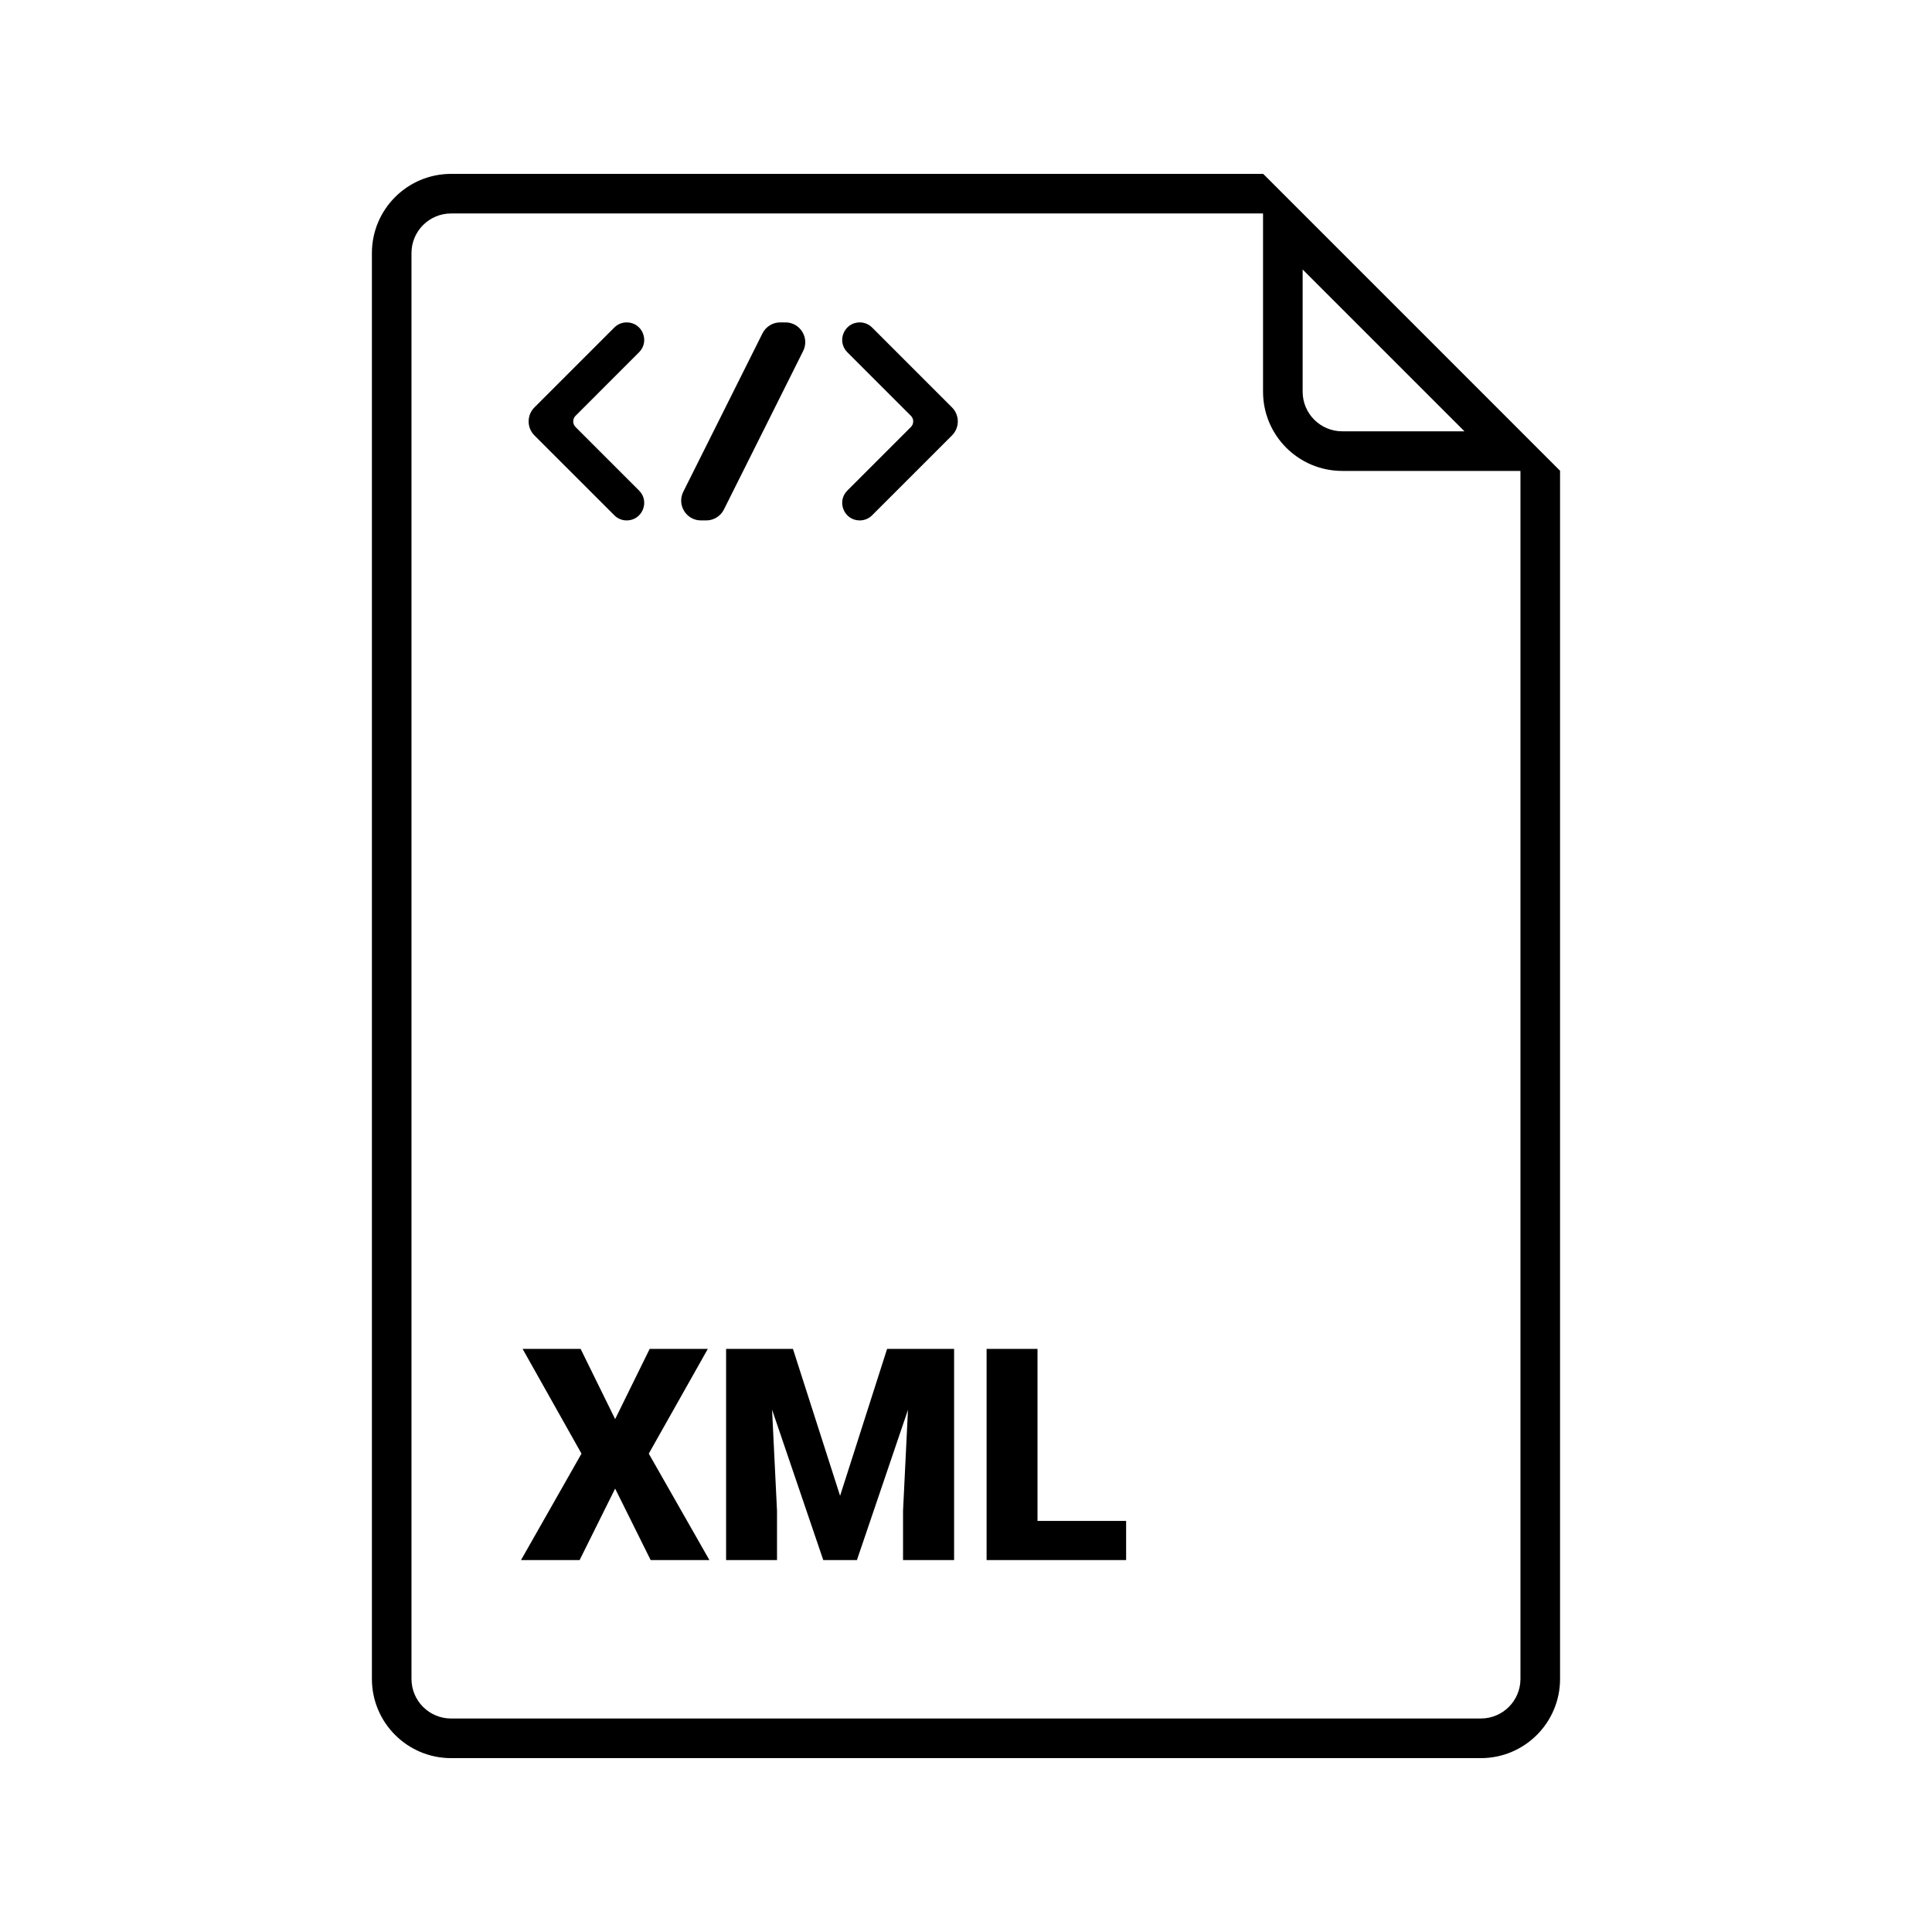 <?xml version="1.0" encoding="UTF-8"?>
<!-- Uploaded to: SVG Repo, www.svgrepo.com, Generator: SVG Repo Mixer Tools -->
<svg fill="#000000" width="800px" height="800px" version="1.1" viewBox="144 144 512 512" xmlns="http://www.w3.org/2000/svg">
 <g>
  <path d="m263.55 599.42h272.89c5.797 0 10.496-4.699 10.496-10.496v-320.13l-68.223-68.223h-215.17c-5.797 0-10.496 4.699-10.496 10.496v377.86c0 5.797 4.699 10.496 10.496 10.496zm215.17-409.34h-215.17c-11.594 0-20.992 9.398-20.992 20.992v377.86c0 11.594 9.398 20.992 20.992 20.992h272.89c11.594 0 20.992-9.398 20.992-20.992v-320.13z" fill-rule="evenodd"/>
  <path d="m478.72 190.08v57.727c0 11.594 9.398 20.992 20.992 20.992h57.727zm10.496 25.34v32.387c0 5.797 4.699 10.496 10.496 10.496h32.387z" fill-rule="evenodd"/>
  <path d="m285.63 259.39c-2.051-2.051-2.051-5.375 0-7.422l21.172-21.172c0.867-0.871 2.047-1.359 3.277-1.359 4.133 0 6.203 4.996 3.281 7.918l-16.836 16.84c-0.82 0.816-0.82 2.148 0 2.969l16.836 16.836c2.922 2.922 0.852 7.918-3.281 7.918-1.23 0-2.41-0.488-3.277-1.359z"/>
  <path d="m334.4 255.68 11.668-23.34c0.891-1.777 2.707-2.902 4.695-2.902h1.387c3.898 0 6.438 4.106 4.691 7.594l-9.32 18.648-11.672 23.336c-0.887 1.781-2.707 2.902-4.691 2.902h-1.387c-3.902 0-6.438-4.106-4.695-7.594z"/>
  <path d="m396.29 259.39c2.051-2.051 2.051-5.375 0-7.422l-21.172-21.172c-0.871-0.871-2.051-1.359-3.281-1.359-4.133 0-6.203 4.996-3.281 7.918l16.84 16.84c0.82 0.816 0.82 2.148 0 2.969l-16.84 16.836c-2.922 2.922-0.852 7.918 3.281 7.918 1.23 0 2.41-0.488 3.281-1.359z"/>
  <path d="m307.02 520.08 9.148-18.605h15.41l-15.645 27.754 16.07 28.211h-15.57l-9.414-18.949-9.418 18.949h-15.531l16.031-28.211-15.605-27.754h15.375z"/>
  <path d="m354.14 501.47 12.492 38.938 12.457-38.938h17.758v55.965h-13.531v-13.066l1.309-26.754-13.531 39.82h-8.918l-13.57-39.859 1.309 26.793v13.066h-13.492v-55.965z"/>
  <path d="m418.95 547.06h23.484v10.379h-36.977v-55.965h13.492z"/>
 </g>
</svg>
